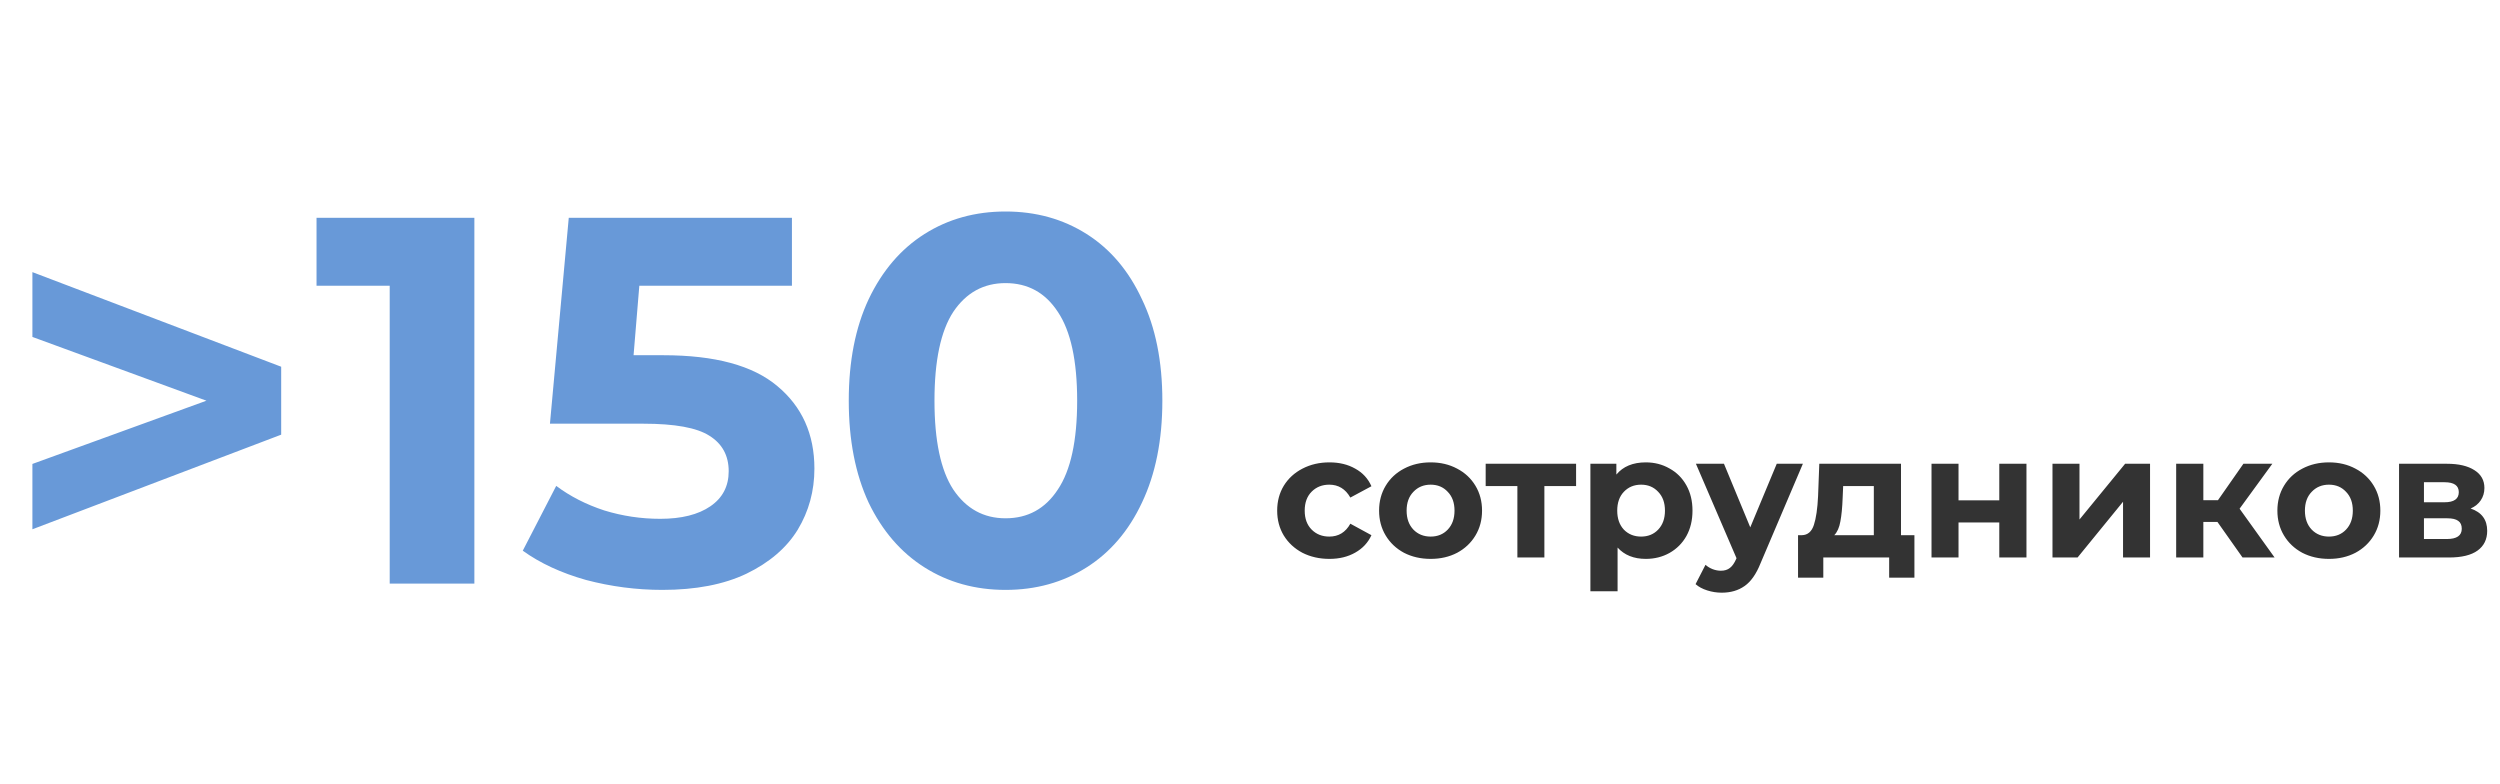 <svg width="287" height="90" viewBox="0 0 287 90" fill="none" xmlns="http://www.w3.org/2000/svg">
<path d="M152.62 64.16C151.473 64.16 150.44 63.927 149.52 63.46C148.613 62.98 147.9 62.32 147.38 61.48C146.873 60.64 146.62 59.687 146.62 58.62C146.62 57.553 146.873 56.6 147.38 55.76C147.9 54.92 148.613 54.267 149.52 53.8C150.44 53.32 151.473 53.08 152.62 53.08C153.753 53.08 154.74 53.32 155.58 53.8C156.433 54.267 157.053 54.94 157.44 55.82L155.02 57.12C154.46 56.133 153.653 55.64 152.6 55.64C151.787 55.64 151.113 55.907 150.58 56.44C150.047 56.973 149.78 57.7 149.78 58.62C149.78 59.54 150.047 60.267 150.58 60.8C151.113 61.333 151.787 61.6 152.6 61.6C153.667 61.6 154.473 61.107 155.02 60.12L157.44 61.44C157.053 62.293 156.433 62.96 155.58 63.44C154.74 63.92 153.753 64.16 152.62 64.16ZM164.239 64.16C163.106 64.16 162.086 63.927 161.179 63.46C160.286 62.98 159.586 62.32 159.079 61.48C158.573 60.64 158.319 59.687 158.319 58.62C158.319 57.553 158.573 56.6 159.079 55.76C159.586 54.92 160.286 54.267 161.179 53.8C162.086 53.32 163.106 53.08 164.239 53.08C165.373 53.08 166.386 53.32 167.279 53.8C168.173 54.267 168.873 54.92 169.379 55.76C169.886 56.6 170.139 57.553 170.139 58.62C170.139 59.687 169.886 60.64 169.379 61.48C168.873 62.32 168.173 62.98 167.279 63.46C166.386 63.927 165.373 64.16 164.239 64.16ZM164.239 61.6C165.039 61.6 165.693 61.333 166.199 60.8C166.719 60.253 166.979 59.527 166.979 58.62C166.979 57.713 166.719 56.993 166.199 56.46C165.693 55.913 165.039 55.64 164.239 55.64C163.439 55.64 162.779 55.913 162.259 56.46C161.739 56.993 161.479 57.713 161.479 58.62C161.479 59.527 161.739 60.253 162.259 60.8C162.779 61.333 163.439 61.6 164.239 61.6ZM180.935 55.8H177.295V64H174.195V55.8H170.555V53.24H180.935V55.8ZM188.938 53.08C189.938 53.08 190.844 53.313 191.658 53.78C192.484 54.233 193.131 54.88 193.598 55.72C194.064 56.547 194.298 57.513 194.298 58.62C194.298 59.727 194.064 60.7 193.598 61.54C193.131 62.367 192.484 63.013 191.658 63.48C190.844 63.933 189.938 64.16 188.938 64.16C187.564 64.16 186.484 63.727 185.698 62.86V67.88H182.578V53.24H185.558V54.48C186.331 53.547 187.458 53.08 188.938 53.08ZM188.398 61.6C189.198 61.6 189.851 61.333 190.358 60.8C190.878 60.253 191.138 59.527 191.138 58.62C191.138 57.713 190.878 56.993 190.358 56.46C189.851 55.913 189.198 55.64 188.398 55.64C187.598 55.64 186.938 55.913 186.418 56.46C185.911 56.993 185.658 57.713 185.658 58.62C185.658 59.527 185.911 60.253 186.418 60.8C186.938 61.333 187.598 61.6 188.398 61.6ZM206.971 53.24L202.111 64.66C201.618 65.9 201.005 66.773 200.271 67.28C199.551 67.787 198.678 68.04 197.651 68.04C197.091 68.04 196.538 67.953 195.991 67.78C195.445 67.607 194.998 67.367 194.651 67.06L195.791 64.84C196.031 65.053 196.305 65.22 196.611 65.34C196.931 65.46 197.245 65.52 197.551 65.52C197.978 65.52 198.325 65.413 198.591 65.2C198.858 65 199.098 64.66 199.311 64.18L199.351 64.08L194.691 53.24H197.911L200.931 60.54L203.971 53.24H206.971ZM219.775 61.44V66.32H216.875V64H209.315V66.32H206.415V61.44H206.855C207.522 61.427 207.982 61.033 208.235 60.26C208.488 59.487 208.648 58.387 208.715 56.96L208.855 53.24H218.235V61.44H219.775ZM211.535 57.18C211.495 58.273 211.408 59.167 211.275 59.86C211.155 60.553 210.922 61.08 210.575 61.44H215.115V55.8H211.595L211.535 57.18ZM221.738 53.24H224.838V57.44H229.518V53.24H232.638V64H229.518V59.98H224.838V64H221.738V53.24ZM235.625 53.24H238.725V59.64L243.965 53.24H246.825V64H243.725V57.6L238.505 64H235.625V53.24ZM254.564 59.92H252.944V64H249.824V53.24H252.944V57.42H254.624L257.544 53.24H260.864L257.104 58.4L261.124 64H257.444L254.564 59.92ZM267.364 64.16C266.231 64.16 265.211 63.927 264.304 63.46C263.411 62.98 262.711 62.32 262.204 61.48C261.698 60.64 261.444 59.687 261.444 58.62C261.444 57.553 261.698 56.6 262.204 55.76C262.711 54.92 263.411 54.267 264.304 53.8C265.211 53.32 266.231 53.08 267.364 53.08C268.498 53.08 269.511 53.32 270.404 53.8C271.298 54.267 271.998 54.92 272.504 55.76C273.011 56.6 273.264 57.553 273.264 58.62C273.264 59.687 273.011 60.64 272.504 61.48C271.998 62.32 271.298 62.98 270.404 63.46C269.511 63.927 268.498 64.16 267.364 64.16ZM267.364 61.6C268.164 61.6 268.818 61.333 269.324 60.8C269.844 60.253 270.104 59.527 270.104 58.62C270.104 57.713 269.844 56.993 269.324 56.46C268.818 55.913 268.164 55.64 267.364 55.64C266.564 55.64 265.904 55.913 265.384 56.46C264.864 56.993 264.604 57.713 264.604 58.62C264.604 59.527 264.864 60.253 265.384 60.8C265.904 61.333 266.564 61.6 267.364 61.6ZM283.63 58.38C284.897 58.807 285.53 59.66 285.53 60.94C285.53 61.913 285.163 62.667 284.43 63.2C283.697 63.733 282.603 64 281.15 64H275.41V53.24H280.91C282.257 53.24 283.31 53.487 284.07 53.98C284.83 54.46 285.21 55.14 285.21 56.02C285.21 56.553 285.07 57.027 284.79 57.44C284.523 57.84 284.137 58.153 283.63 58.38ZM278.27 57.66H280.63C281.723 57.66 282.27 57.273 282.27 56.5C282.27 55.74 281.723 55.36 280.63 55.36H278.27V57.66ZM280.89 61.88C282.037 61.88 282.61 61.487 282.61 60.7C282.61 60.287 282.477 59.987 282.21 59.8C281.943 59.6 281.523 59.5 280.95 59.5H278.27V61.88H280.89Z" fill="#333333"/>
<path d="M32.28 42.1V49.9L3.72 60.76V53.26L23.7 46L3.72 38.68V31.24L32.28 42.1ZM54.458 25V67H44.738V32.8H36.338V25H54.458ZM76.154 40.78C82.074 40.78 86.434 41.96 89.234 44.32C92.074 46.68 93.494 49.84 93.494 53.8C93.494 56.36 92.854 58.7 91.574 60.82C90.294 62.9 88.334 64.58 85.694 65.86C83.094 67.1 79.874 67.72 76.034 67.72C73.074 67.72 70.154 67.34 67.274 66.58C64.434 65.78 62.014 64.66 60.014 63.22L63.854 55.78C65.454 56.98 67.294 57.92 69.374 58.6C71.454 59.24 73.594 59.56 75.794 59.56C78.234 59.56 80.154 59.08 81.554 58.12C82.954 57.16 83.654 55.82 83.654 54.1C83.654 52.3 82.914 50.94 81.434 50.02C79.994 49.1 77.474 48.64 73.874 48.64H63.134L65.294 25H90.914V32.8H73.394L72.734 40.78H76.154ZM115.438 67.72C111.958 67.72 108.858 66.86 106.138 65.14C103.418 63.42 101.278 60.94 99.718 57.7C98.198 54.42 97.438 50.52 97.438 46C97.438 41.48 98.198 37.6 99.718 34.36C101.278 31.08 103.418 28.58 106.138 26.86C108.858 25.14 111.958 24.28 115.438 24.28C118.918 24.28 122.018 25.14 124.738 26.86C127.458 28.58 129.578 31.08 131.098 34.36C132.658 37.6 133.438 41.48 133.438 46C133.438 50.52 132.658 54.42 131.098 57.7C129.578 60.94 127.458 63.42 124.738 65.14C122.018 66.86 118.918 67.72 115.438 67.72ZM115.438 59.5C117.998 59.5 119.998 58.4 121.438 56.2C122.918 54 123.658 50.6 123.658 46C123.658 41.4 122.918 38 121.438 35.8C119.998 33.6 117.998 32.5 115.438 32.5C112.918 32.5 110.918 33.6 109.438 35.8C107.998 38 107.278 41.4 107.278 46C107.278 50.6 107.998 54 109.438 56.2C110.918 58.4 112.918 59.5 115.438 59.5Z" fill="#6899D8"/>
</svg>
